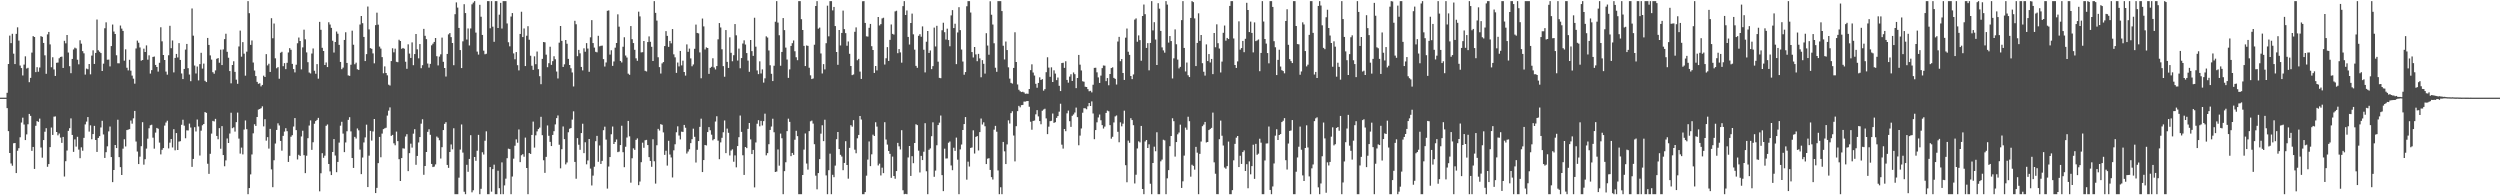 <?xml version="1.0" encoding="UTF-8"?>
<svg xmlns="http://www.w3.org/2000/svg" width="1920" height="150">
  <path d="M0 75.000h1v1.000H0zM1 75.000h1v1.000H1zM2 75.000h1v1.000H2zM3 75.000h1v1.000H3zM4 75.000h1v1.000H4zM5 71.262h1v11.800H5zM6 49.151h1v51.581H6zM7 27.331h1v90.151H7zM8 33.115h1v92.448H8zM9 25.958h1v101.300H9zM10 41.217h1v68.793H10zM11 49.210h1v60.633H11zM12 26.021h1v106.888H12zM13 20.974h1v94.791H13zM14 31.163h1v82.643H14zM15 50.317h1v55.119H15zM16 52.260h1v41.868H16zM17 57.936h1v32.438H17zM18 49.636h1v46.000H18zM19 43.281h1v64.272H19zM20 52.645h1v50.589H20zM21 52.077h1v43.357H21zM22 63.127h1v24.351H22zM23 59.787h1v29.201H23zM24 40.403h1v75.480H24zM25 27.745h1v85.102H25zM26 28.439h1v101.296H26zM27 55.418h1v41.196H27zM28 51.628h1v41.422H28zM29 55.071h1v38.543H29zM30 51.855h1v39.230H30zM31 27.725h1v85.584H31zM32 28.327h1v92.763H32zM33 32.987h1v74.578H33zM34 42.477h1v58.679H34zM35 56.672h1v41.786H35zM36 26.427h1v101.673H36zM37 24.528h1v101.497H37zM38 34.085h1v78.918H38zM39 51.651h1v46.286H39zM40 43.958h1v59.655H40zM41 53.355h1v36.225H41zM42 58.299h1v31.074H42zM43 48.244h1v53.126H43zM44 48.006h1v55.942H44zM45 44.728h1v57.837H45zM46 43.700h1v61.965H46zM47 43.476h1v66.242H47zM48 52.159h1v53.018H48zM49 31.311h1v104.245H49zM50 33.274h1v90.526H50zM51 26.867h1v88.737H51zM52 40.342h1v60.165H52zM53 50.848h1v47.616H53zM54 56.238h1v34.669H54zM55 45.251h1v58.376H55zM56 37.995h1v78.660H56zM57 36.596h1v70.444H57zM58 37.243h1v75.372H58zM59 45.871h1v59.201H59zM60 49.424h1v65.453H60zM61 30.924h1v90.570H61zM62 33.525h1v79.623H62zM63 39.270h1v76.500H63zM64 40.957h1v64.926H64zM65 57.283h1v38.278H65zM66 52.693h1v40.696H66zM67 53.190h1v36.708H67zM68 49.142h1v51.948H68zM69 57.088h1v39.159H69zM70 42.686h1v64.261H70zM71 38.671h1v64.274H71zM72 49.090h1v47.591H72zM73 40.656h1v66.885H73zM74 15.009h1v101.655H74zM75 38.619h1v67.292H75zM76 39.732h1v64.817H76zM77 40.738h1v57.166H77zM78 54.534h1v38.227H78zM79 48.882h1v54.372H79zM80 21.711h1v99.582H80zM81 17.174h1v99.727H81zM82 45.884h1v66.504H82zM83 45.798h1v55.099H83zM84 50.984h1v46.169H84zM85 35.384h1v85.229H85zM86 18.865h1v121.007H86zM87 24.217h1v106.341H87zM88 26.096h1v85.256H88zM89 42.467h1v71.264H89zM90 48.574h1v43.381H90zM91 48.632h1v72.021H91zM92 19.634h1v108.736H92zM93 21.943h1v112.437H93zM94 23.763h1v90.415H94zM95 46.612h1v60.368H95zM96 37.874h1v74.626H96zM97 52.031h1v47.885H97zM98 54.055h1v45.465H98zM99 45.911h1v53.262H99zM100 54.292h1v38.289H100zM101 58.060h1v36.893H101zM102 60.437h1v30.418H102zM103 64.256h1v20.919H103zM104 37.196h1v71.493H104zM105 31.194h1v85.209H105zM106 32.805h1v93.187H106zM107 36.448h1v83.863H107zM108 46.578h1v65.716H108zM109 46.077h1v47.778H109zM110 37.369h1v89.086H110zM111 39.945h1v82.342H111zM112 34.849h1v79.271H112zM113 45.810h1v60.698H113zM114 42.486h1v56.000H114zM115 56.508h1v39.699H115zM116 53.866h1v41.910H116zM117 43.720h1v62.026H117zM118 43.434h1v70.733H118zM119 49.878h1v51.979H119zM120 51.434h1v46.805H120zM121 54.965h1v43.878H121zM122 48.228h1v61.296H122zM123 20.921h1v97.648H123zM124 31.745h1v83.311H124zM125 42.253h1v71.459H125zM126 46.079h1v50.377H126zM127 55.001h1v39.085H127zM128 57.360h1v35.342H128zM129 42.467h1v71.515H129zM130 19.835h1v89.755H130zM131 37.037h1v69.720H131zM132 31.085h1v82.179H132zM133 55.585h1v43.625H133zM134 44.514h1v70.927H134zM135 41.398h1v60.786H135zM136 44.143h1v71.064H136zM137 33.139h1v75.594H137zM138 46.047h1v62.389H138zM139 56.403h1v39.433H139zM140 60.727h1v31.214H140zM141 52.923h1v43.569H141zM142 38.118h1v68.069H142zM143 33.752h1v66.351H143zM144 52.371h1v47.806H144zM145 57.253h1v37.657H145zM146 62.344h1v35.609H146zM147 6.522h1v121.644H147zM148 27.374h1v94.671H148zM149 50.352h1v47.333H149zM150 56.440h1v44.532H150zM151 51.107h1v40.681H151zM152 61.748h1v35.360H152zM153 49.273h1v70.200H153zM154 40.531h1v59.811H154zM155 52.680h1v43.537H155zM156 48.833h1v46.385H156zM157 62.055h1v23.992H157zM158 63.023h1v23.660H158zM159 29.121h1v96.620H159zM160 34.509h1v99.009H160zM161 42.571h1v75.545H161zM162 45.763h1v56.844H162zM163 55.469h1v37.336H163zM164 56.650h1v36.621H164zM165 54.053h1v37.251H165zM166 45.166h1v59.241H166zM167 44.585h1v62.380H167zM168 48.170h1v50.223H168zM169 38.167h1v76.049H169zM170 49.986h1v46.869H170zM171 37.944h1v81.153H171zM172 30.030h1v97.667H172zM173 25.910h1v97.293H173zM174 39.769h1v66.555H174zM175 44.324h1v65.502H175zM176 54.590h1v47.968H176zM177 63.994h1v22.600H177zM178 49.909h1v48.539H178zM179 47.075h1v50.726H179zM180 55.170h1v45.917H180zM181 61.196h1v32.615H181zM182 64.362h1v22.107H182zM183 35.703h1v70.742H183zM184 23.503h1v94.445H184zM185 43.530h1v69.844H185zM186 32.372h1v86.190H186zM187 41.209h1v58.322H187zM188 58.130h1v34.369H188zM189 39.696h1v59.541H189zM190 0.863h1v148.275H190zM191 10.123h1v134.331H191zM192 34.462h1v99.457H192zM193 31.053h1v87.582H193zM194 48.048h1v54.375H194zM195 54.154h1v41.279H195zM196 58.419h1v38.315H196zM197 62.874h1v27.007H197zM198 64.373h1v19.813H198zM199 63.950h1v19.780H199zM200 66.369h1v16.726H200zM201 65.237h1v16.416H201zM202 58.120h1v38.964H202zM203 59.143h1v32.387H203zM204 41.560h1v66.456H204zM205 50.212h1v55.100H205zM206 48.935h1v65.179H206zM207 55.266h1v43.728H207zM208 13.984h1v116.118H208zM209 29.403h1v114.350H209zM210 18.059h1v105.015H210zM211 44.794h1v65.440H211zM212 52.407h1v47.378H212zM213 51.574h1v43.169H213zM214 60.456h1v35.897H214zM215 40.515h1v67.724H215zM216 39.759h1v75.971H216zM217 50.858h1v53.490H217zM218 48.489h1v52.557H218zM219 53.107h1v45.370H219zM220 48.251h1v52.517H220zM221 40.274h1v84.083H221zM222 36.968h1v82.697H222zM223 38.269h1v66.728H223zM224 49.040h1v54.779H224zM225 53.022h1v44.134H225zM226 55.605h1v35.069H226zM227 49.704h1v50.252H227zM228 33.217h1v89.271H228zM229 28.814h1v90.093H229zM230 31.492h1v88.257H230zM231 53.280h1v51.518H231zM232 36.404h1v63.996H232zM233 22.808h1v96.394H233zM234 30.196h1v102.761H234zM235 40.219h1v79.365H235zM236 47.763h1v58.391H236zM237 55.681h1v40.737H237zM238 56.413h1v36.030H238zM239 41.112h1v73.963H239zM240 37.230h1v72.050H240zM241 54.312h1v40.734H241zM242 56.620h1v36.373H242zM243 49.246h1v42.812H243zM244 60.426h1v30.101H244zM245 16.801h1v130.164H245zM246 22.906h1v110.145H246zM247 36.719h1v80.957H247zM248 39.164h1v82.020H248zM249 49.942h1v69.603H249zM250 47.984h1v48.646H250zM251 51.520h1v44.084H251zM252 17.090h1v108.841H252zM253 18.833h1v112.786H253zM254 21.379h1v113.076H254zM255 31.275h1v85.447H255zM256 40.320h1v66.474H256zM257 32.254h1v87.188H257zM258 24.227h1v108.011H258zM259 25.932h1v98.422H259zM260 34.462h1v75.046H260zM261 47.577h1v48.931H261zM262 53.130h1v40.407H262zM263 51.910h1v50.706H263zM264 30.677h1v86.172H264zM265 24.764h1v84.669H265zM266 48.338h1v52.487H266zM267 57.899h1v34.135H267zM268 58.255h1v31.760H268zM269 49.719h1v51.199H269zM270 23.578h1v97.766H270zM271 34.342h1v94.654H271zM272 49.368h1v55.738H272zM273 48.114h1v58.297H273zM274 53.182h1v45.465H274zM275 53.689h1v46.386H275zM276 18.863h1v96.051H276zM277 12.276h1v121.445H277zM278 17.821h1v103.144H278zM279 28.377h1v81.043H279zM280 46.903h1v58.620H280zM281 41.583h1v54.158H281zM282 5.026h1v138.654H282zM283 22.575h1v96.994H283zM284 36.978h1v63.529H284zM285 37.461h1v70.524H285zM286 41.006h1v59.936H286zM287 48.644h1v42.768H287zM288 19.282h1v129.011H288zM289 9.736h1v134.553H289zM290 18.951h1v106.332H290zM291 35.776h1v69.370H291zM292 37.304h1v83.461H292zM293 43.899h1v58.699H293zM294 56.293h1v42.896H294zM295 51.006h1v47.538H295zM296 56.043h1v42.076H296zM297 57.836h1v30.939H297zM298 65.015h1v19.963H298zM299 65.697h1v16.803H299zM300 46.878h1v57.470H300zM301 37.063h1v66.510H301zM302 40.208h1v69.891H302zM303 37.367h1v74.204H303zM304 47.472h1v53.607H304zM305 47.785h1v60.595H305zM306 30.520h1v91.736H306zM307 31.492h1v107.540H307zM308 37.456h1v83.954H308zM309 36.826h1v77.076H309zM310 37.444h1v76.676H310zM311 47.432h1v57.447H311zM312 52.843h1v50.231H312zM313 34.043h1v97.363H313zM314 41.153h1v76.442H314zM315 44.509h1v65.827H315zM316 32.554h1v80.793H316zM317 50.059h1v52.617H317zM318 41.529h1v57.685H318zM319 26.087h1v100.488H319zM320 37.887h1v81.861H320zM321 44.806h1v64.633H321zM322 33.836h1v71.441H322zM323 52.373h1v42.580H323zM324 50.054h1v41.520H324zM325 22.186h1v112.071H325zM326 27.482h1v100.013H326zM327 30.048h1v86.694H327zM328 48.770h1v52.494H328zM329 51.918h1v47.376H329zM330 49.026h1v54.501H330zM331 34.800h1v91.106H331zM332 33.555h1v94.747H332zM333 32.209h1v95.720H333zM334 29.188h1v97.091H334zM335 43.173h1v61.680H335zM336 50.244h1v55.561H336zM337 43.483h1v64.217H337zM338 41.705h1v80.051H338zM339 28.854h1v84.175H339zM340 47.441h1v52.446H340zM341 52.247h1v42.858H341zM342 58.754h1v35.116H342zM343 41.408h1v85.271H343zM344 26.393h1v102.538H344zM345 25.405h1v91.346H345zM346 28.517h1v82.455H346zM347 33.023h1v81.642H347zM348 50.048h1v48.458H348zM349 10.920h1v138.218H349zM350 1.833h1v147.305H350zM351 5.859h1v143.278H351zM352 21.475h1v114.965H352zM353 38.451h1v76.443H353zM354 52.259h1v43.325H354zM355 31.756h1v85.456H355zM356 3.239h1v144.031H356zM357 10.057h1v139.081H357zM358 30.361h1v96.223H358zM359 21.837h1v110.129H359zM360 34.900h1v87.143H360zM361 21.882h1v81.929H361zM362 3.310h1v144.405H362zM363 2.003h1v144.099H363zM364 0.863h1v119.737H364zM365 25.048h1v98.449H365zM366 39.647h1v76.109H366zM367 41.922h1v61.670H367zM368 3.702h1v145.435H368zM369 12.841h1v132.166H369zM370 26.838h1v90.091H370zM371 38.895h1v79.769H371zM372 41.671h1v66.408H372zM373 41.269h1v59.613H373zM374 0.863h1v148.275H374zM375 0.863h1v148.275H375zM376 21.707h1v106.619H376zM377 0.863h1v146.347H377zM378 20.495h1v109.409H378zM379 32.107h1v94.343H379zM380 0.863h1v148.275H380zM381 0.863h1v148.275H381zM382 21.509h1v109.623H382zM383 11.246h1v133.313H383zM384 2.177h1v146.961H384zM385 21.936h1v102.802H385zM386 0.863h1v148.275H386zM387 0.863h1v141.533H387zM388 0.863h1v136.335H388zM389 18.002h1v103.471H389zM390 32.449h1v81.751H390zM391 35.574h1v78.979H391zM392 12.718h1v136.420H392zM393 10.060h1v125.498H393zM394 41.032h1v80.824H394zM395 45.514h1v66.393H395zM396 39.966h1v67.017H396zM397 50.054h1v59.546H397zM398 54.066h1v45.368H398zM399 26.052h1v98.470H399zM400 9.013h1v110.219H400zM401 28.454h1v89.959H401zM402 21.854h1v98.525H402zM403 50.725h1v54.963H403zM404 27.469h1v101.541H404zM405 20.134h1v129.004H405zM406 30.532h1v87.020H406zM407 42.821h1v75.406H407zM408 50.472h1v53.159H408zM409 53.672h1v39.708H409zM410 43.246h1v70.111H410zM411 49.330h1v54.583H411zM412 39.573h1v61.336H412zM413 53.148h1v45.984H413zM414 58.502h1v39.479H414zM415 64.685h1v24.994H415zM416 45.210h1v58.641H416zM417 32.270h1v90.820H417zM418 32.530h1v100.232H418zM419 41.998h1v78.471H419zM420 51.632h1v44.721H420zM421 48.539h1v55.768H421zM422 35.911h1v73.020H422zM423 49.810h1v62.369H423zM424 46.955h1v56.669H424zM425 43.208h1v57.538H425zM426 45.535h1v49.997H426zM427 54.928h1v35.809H427zM428 60.251h1v28.418H428zM429 32.746h1v78.413H429zM430 19.957h1v109.300H430zM431 31.367h1v83.205H431zM432 51.381h1v45.719H432zM433 49.431h1v57.439H433zM434 30.735h1v95.498H434zM435 33.589h1v91.171H435zM436 45.197h1v56.400H436zM437 49.943h1v48.936H437zM438 52.412h1v45.919H438zM439 55.675h1v36.190H439zM440 66.426h1v19.061H440zM441 15.989h1v108.390H441zM442 18.641h1v118.603H442zM443 43.145h1v62.952H443zM444 38.288h1v72.889H444zM445 40.980h1v74.081H445zM446 51.424h1v50.761H446zM447 54.086h1v40.951H447zM448 37.116h1v80.499H448zM449 39.741h1v69.504H449zM450 33.127h1v93.076H450zM451 37.253h1v86.000H451zM452 55.135h1v51.630H452zM453 28.661h1v100.826H453zM454 15.478h1v126.945H454zM455 33.063h1v101.802H455zM456 36.547h1v91.509H456zM457 39.783h1v68.660H457zM458 40.170h1v64.151H458zM459 27.491h1v96.761H459zM460 35.602h1v76.135H460zM461 35.198h1v90.727H461zM462 35.042h1v88.505H462zM463 45.394h1v54.581H463zM464 51.097h1v46.163H464zM465 47.967h1v59.246H465zM466 8.281h1v136.567H466zM467 7.983h1v119.897H467zM468 41.935h1v78.692H468zM469 38.623h1v64.470H469zM470 50.571h1v46.581H470zM471 47.199h1v63.418H471zM472 36.606h1v72.400H472zM473 33.032h1v74.077H473zM474 11.000h1v105.863H474zM475 20.484h1v95.950H475zM476 46.793h1v64.627H476zM477 47.992h1v48.552H477zM478 35.890h1v80.985H478zM479 28.614h1v99.786H479zM480 42.664h1v70.033H480zM481 44.210h1v61.415H481zM482 56.585h1v36.287H482zM483 57.429h1v47.292H483zM484 20.005h1v120.282H484zM485 30.097h1v91.451H485zM486 33.087h1v80.823H486zM487 38.232h1v76.859H487zM488 44.824h1v62.588H488zM489 46.695h1v59.599H489zM490 8.971h1v133.237H490zM491 12.583h1v126.858H491zM492 40.218h1v84.370H492zM493 40.083h1v69.462H493zM494 31.466h1v82.068H494zM495 54.389h1v53.340H495zM496 54.876h1v52.554H496zM497 32.313h1v79.117H497zM498 27.961h1v92.726H498zM499 32.117h1v91.494H499zM500 35.929h1v92.192H500zM501 46.867h1v60.075H501zM502 0.863h1v123.012H502zM503 9.858h1v131.138H503zM504 15.818h1v95.738H504zM505 43.991h1v54.981H505zM506 51.574h1v48.653H506zM507 56.484h1v38.854H507zM508 48.682h1v47.170H508zM509 47.645h1v54.041H509zM510 35.402h1v83.546H510zM511 23.891h1v91.876H511zM512 27.522h1v99.681H512zM513 35.991h1v72.146H513zM514 31.452h1v87.214H514zM515 33.277h1v87.668H515zM516 22.321h1v113.995H516zM517 41.735h1v73.705H517zM518 44.044h1v66.736H518zM519 55.947h1v45.629H519zM520 48.047h1v48.979H520zM521 50.977h1v53.108H521zM522 39.097h1v67.962H522zM523 50.244h1v50.901H523zM524 46.587h1v54.744H524zM525 55.272h1v40.699H525zM526 58.051h1v40.025H526zM527 34.080h1v83.810H527zM528 39.793h1v76.565H528zM529 37.345h1v77.295H529zM530 44.853h1v65.073H530zM531 50.874h1v56.051H531zM532 49.484h1v49.314H532zM533 37.494h1v67.591H533zM534 18.882h1v105.960H534zM535 25.306h1v89.754H535zM536 25.666h1v82.660H536zM537 40.224h1v57.214H537zM538 60.129h1v31.017H538zM539 14.217h1v117.922H539zM540 20.269h1v102.650H540zM541 37.982h1v73.384H541zM542 36.380h1v75.354H542zM543 36.888h1v64.540H543zM544 56.745h1v40.916H544zM545 52.134h1v47.900H545zM546 51.296h1v52.125H546zM547 44.769h1v62.985H547zM548 51.830h1v54.975H548zM549 53.364h1v39.968H549zM550 50.729h1v38.547H550zM551 30.194h1v77.852H551zM552 17.712h1v104.542H552zM553 21.109h1v88.241H553zM554 37.832h1v67.981H554zM555 50.814h1v50.777H555zM556 58.951h1v33.558H556zM557 23.073h1v94.538H557zM558 47.539h1v51.232H558zM559 52.198h1v49.793H559zM560 28.656h1v90.738H560zM561 40.540h1v75.091H561zM562 47.060h1v67.618H562zM563 42.375h1v81.835H563zM564 18.466h1v100.883H564zM565 27.140h1v101.379H565zM566 46.467h1v65.720H566zM567 37.345h1v68.028H567zM568 52.429h1v36.316H568zM569 44.576h1v56.689H569zM570 33.450h1v85.800H570zM571 30.995h1v103.350H571zM572 34.191h1v78.707H572zM573 40.731h1v73.039H573zM574 46.527h1v52.456H574zM575 55.167h1v39.303H575zM576 30.697h1v76.383H576zM577 39.250h1v79.062H577zM578 42.918h1v72.221H578zM579 13.602h1v130.327H579zM580 35.861h1v73.551H580zM581 54.108h1v40.926H581zM582 56.940h1v35.394H582zM583 47.119h1v49.892H583zM584 56.436h1v36.367H584zM585 53.319h1v43.045H585zM586 63.436h1v29.582H586zM587 60.162h1v27.119H587zM588 27.925h1v91.356H588zM589 28.809h1v88.809H589zM590 38.782h1v71.948H590zM591 50.133h1v49.681H591zM592 56.685h1v40.506H592zM593 62.263h1v28.934H593zM594 50.484h1v51.081H594zM595 16.694h1v115.420H595zM596 0.863h1v130.886H596zM597 17.341h1v97.466H597zM598 27.104h1v100.143H598zM599 50.495h1v52.128H599zM600 39.890h1v66.304H600zM601 13.860h1v135.277H601zM602 23.129h1v108.301H602zM603 36.558h1v88.052H603zM604 45.736h1v54.992H604zM605 59.794h1v31.333H605zM606 53.316h1v40.283H606zM607 35.260h1v84.649H607zM608 33.177h1v84.282H608zM609 31.093h1v87.824H609zM610 39.356h1v67.980H610zM611 43.979h1v56.461H611zM612 46.227h1v58.340H612zM613 0.863h1v148.275H613zM614 0.863h1v148.275H614zM615 14.751h1v134.387H615zM616 23.016h1v111.400H616zM617 35.239h1v79.647H617zM618 50.749h1v51.729H618zM619 34.934h1v90.666H619zM620 35.237h1v95.031H620zM621 52.013h1v48.706H621zM622 57.860h1v35.336H622zM623 60.714h1v31.895H623zM624 60.259h1v34.659H624zM625 34.366h1v76.375H625zM626 4.595h1v130.315H626zM627 0.863h1v144.559H627zM628 21.999h1v110.922H628zM629 21.197h1v100.999H629zM630 41.058h1v61.623H630zM631 56.425h1v39.800H631zM632 49.233h1v59.133H632zM633 53.283h1v38.669H633zM634 33.181h1v101.511H634zM635 4.375h1v144.763H635zM636 27.880h1v102.841H636zM637 0.863h1v117.141H637zM638 0.863h1v148.275H638zM639 7.986h1v126.253H639zM640 5.337h1v130.771H640zM641 20.018h1v107.153H641zM642 39.927h1v66.996H642zM643 49.751h1v51.610H643zM644 23.033h1v91.465H644zM645 34.911h1v83.951H645zM646 25.288h1v94.919H646zM647 8.146h1v122.560H647zM648 22.376h1v102.760H648zM649 25.440h1v82.984H649zM650 35.102h1v91.626H650zM651 31.820h1v105.411H651zM652 41.318h1v72.258H652zM653 50.706h1v45.465H653zM654 57.701h1v39.600H654zM655 57.184h1v35.085H655zM656 24.432h1v90.518H656zM657 21.024h1v96.664H657zM658 46.288h1v59.960H658zM659 45.196h1v58.449H659zM660 54.971h1v34.124H660zM661 60.601h1v31.177H661zM662 0.992h1v148.146H662zM663 0.863h1v148.275H663zM664 17.593h1v129.923H664zM665 27.880h1v107.057H665zM666 28.112h1v94.460H666zM667 21.375h1v87.267H667zM668 18.372h1v109.230H668zM669 35.476h1v83.049H669zM670 38.378h1v65.050H670zM671 56.016h1v48.428H671zM672 50.675h1v43.229H672zM673 54.091h1v43.154H673zM674 13.062h1v114.006H674zM675 19.549h1v106.130H675zM676 18.537h1v116.241H676zM677 14.152h1v114.615H677zM678 13.612h1v119.370H678zM679 49.543h1v44.288H679zM680 44.736h1v62.452H680zM681 36.215h1v74.863H681zM682 46.802h1v69.119H682zM683 30.623h1v87.535H683zM684 18.789h1v117.756H684zM685 26.008h1v94.243H685zM686 26.580h1v108.586H686zM687 8.736h1v128.523H687zM688 8.240h1v123.160H688zM689 40.832h1v68.873H689zM690 37.676h1v74.695H690zM691 40.245h1v74.524H691zM692 48.144h1v51.841H692zM693 4.719h1v141.409H693zM694 0.863h1v148.275H694zM695 11.496h1v137.405H695zM696 8.012h1v141.125H696zM697 28.379h1v92.549H697zM698 34.212h1v77.931H698zM699 17.685h1v117.407H699zM700 10.445h1v109.521H700zM701 26.372h1v98.958H701zM702 38.152h1v71.672H702zM703 50.593h1v44.836H703zM704 52.059h1v44.053H704zM705 27.479h1v88.217H705zM706 26.272h1v106.184H706zM707 28.218h1v91.483H707zM708 20.250h1v102.669H708zM709 38.181h1v78.361H709zM710 55.589h1v39.046H710zM711 32.036h1v99.512H711zM712 23.823h1v125.315H712zM713 40.667h1v74.385H713zM714 38.740h1v75.235H714zM715 53.076h1v51.524H715zM716 50.803h1v43.150H716zM717 21.222h1v114.554H717zM718 35.705h1v95.311H718zM719 19.834h1v91.711H719zM720 47.385h1v48.675H720zM721 59.788h1v34.408H721zM722 60.056h1v28.679H722zM723 23.260h1v111.224H723zM724 17.466h1v129.321H724zM725 24.720h1v89.457H725zM726 30.368h1v91.368H726zM727 22.019h1v99.607H727zM728 30.764h1v78.856H728zM729 35.532h1v73.186H729zM730 11.819h1v115.246H730zM731 7.794h1v122.901H731zM732 21.555h1v91.896H732zM733 18.243h1v97.599H733zM734 49.262h1v56.436H734zM735 24.924h1v97.694H735zM736 5.530h1v143.608H736zM737 23.153h1v91.592H737zM738 38.051h1v72.927H738zM739 47.282h1v52.559H739zM740 57.378h1v37.926H740zM741 55.347h1v34.568H741zM742 4.821h1v133.177H742zM743 0.863h1v123.280H743zM744 0.863h1v127.055H744zM745 9.601h1v103.994H745zM746 39.992h1v73.245H746zM747 44.112h1v55.983H747zM748 36.104h1v81.831H748zM749 41.789h1v63.312H749zM750 47.001h1v57.505H750zM751 41.389h1v74.165H751zM752 44.866h1v56.587H752zM753 59.343h1v31.715H753zM754 46.169h1v49.446H754zM755 48.975h1v45.001H755zM756 56.547h1v40.410H756zM757 25.485h1v100.524H757zM758 34.985h1v86.854H758zM759 42.011h1v79.487H759zM760 0.968h1v129.527H760zM761 11.336h1v124.694H761zM762 18.834h1v119.052H762zM763 33.206h1v66.353H763zM764 52.012h1v44.632H764zM765 55.152h1v45.996H765zM766 0.863h1v130.059H766zM767 0.863h1v148.275H767zM768 0.863h1v142.969H768zM769 8.520h1v140.617H769zM770 35.109h1v73.918H770zM771 45.646h1v70.567H771zM772 31.918h1v94.104H772zM773 38.452h1v72.444H773zM774 51.696h1v40.722H774zM775 60.352h1v34.546H775zM776 63.618h1v23.245H776zM777 64.212h1v21.252H777zM778 52.176h1v51.924H778zM779 24.764h1v99.203H779zM780 47.613h1v49.333H780zM781 64.875h1v20.456H781zM782 68.898h1v12.423H782zM783 70.108h1v12.307H783zM784 70.725h1v9.999H784zM785 70.463h1v10.134H785zM786 71.000h1v7.017H786zM787 72.032h1v6.016H787zM788 71.885h1v5.799H788zM789 72.016h1v5.529H789zM790 68.366h1v13.623H790zM791 53.837h1v39.674H791zM792 49.387h1v50.242H792zM793 55.712h1v37.178H793zM794 58.025h1v34.541H794zM795 64.373h1v23.452H795zM796 67.389h1v17.192H796zM797 63.691h1v25.726H797zM798 59.403h1v33.574H798zM799 61.455h1v33.958H799zM800 60.771h1v24.277H800zM801 69.620h1v14.492H801zM802 68.431h1v15.097H802zM803 55.472h1v35.447H803zM804 43.980h1v59.010H804zM805 51.903h1v45.394H805zM806 59.008h1v34.072H806zM807 51.705h1v41.083H807zM808 63.000h1v24.198H808zM809 54.001h1v40.342H809zM810 56.544h1v37.298H810zM811 61.532h1v28.989H811zM812 59.555h1v29.586H812zM813 65.881h1v19.861H813zM814 69.947h1v9.707H814zM815 48.444h1v62.669H815zM816 48.158h1v65.943H816zM817 52.146h1v46.924H817zM818 47.049h1v53.699H818zM819 61.409h1v25.629H819zM820 63.501h1v21.428H820zM821 58.813h1v34.260H821zM822 57.012h1v40.414H822zM823 62.155h1v26.799H823zM824 55.642h1v32.260H824zM825 56.996h1v29.421H825zM826 67.671h1v14.978H826zM827 59.925h1v30.052H827zM828 42.180h1v69.390H828zM829 49.663h1v54.501H829zM830 54.100h1v44.564H830zM831 62.424h1v24.175H831zM832 62.791h1v20.283H832zM833 66.622h1v16.560H833zM834 66.814h1v17.111H834zM835 68.448h1v13.211H835zM836 70.114h1v8.994H836zM837 69.743h1v11.680H837zM838 70.941h1v6.953H838zM839 65.099h1v22.020H839zM840 52.133h1v54.768H840zM841 52.025h1v47.861H841zM842 55.553h1v38.386H842zM843 59.464h1v30.745H843zM844 63.709h1v24.229H844zM845 58.069h1v34.279H845zM846 52.335h1v43.756H846zM847 50.284h1v48.441H847zM848 50.450h1v46.799H848zM849 62.297h1v24.431H849zM850 59.934h1v24.996H850zM851 65.495h1v19.936H851zM852 56.829h1v39.257H852zM853 52.284h1v54.238H853zM854 51.696h1v53.373H854zM855 59.787h1v34.271H855zM856 60.567h1v28.845H856zM857 64.948h1v23.730H857zM858 31.896h1v69.343H858zM859 28.311h1v80.938H859zM860 46.979h1v46.981H860zM861 45.375h1v51.645H861zM862 56.085h1v38.890H862zM863 61.403h1v23.574H863zM864 28.918h1v97.945H864zM865 21.887h1v118.100H865zM866 39.752h1v68.251H866zM867 42.152h1v67.542H867zM868 58.383h1v32.391H868zM869 60.769h1v31.467H869zM870 57.167h1v39.005H870zM871 15.079h1v125.820H871zM872 14.154h1v120.051H872zM873 32.076h1v81.930H873zM874 27.179h1v81.388H874zM875 30.815h1v78.560H875zM876 46.633h1v50.070H876zM877 12.269h1v132.901H877zM878 3.488h1v145.649H878zM879 10.911h1v97.709H879zM880 36.794h1v70.721H880zM881 33.112h1v80.570H881zM882 54.039h1v56.833H882zM883 32.991h1v108.113H883zM884 0.863h1v148.275H884zM885 23.322h1v101.873H885zM886 17.065h1v95.555H886zM887 30.375h1v85.795H887zM888 49.929h1v51.664H888zM889 2.452h1v146.686H889zM890 6.662h1v142.475H890zM891 23.735h1v100.186H891zM892 36.385h1v86.209H892zM893 38.712h1v68.609H893zM894 40.451h1v67.376H894zM895 0.863h1v148.275H895zM896 3.558h1v133.394H896zM897 32.704h1v97.983H897zM898 27.718h1v84.552H898zM899 31.515h1v72.957H899zM900 60.259h1v30.560H900zM901 44.800h1v48.282H901zM902 22.577h1v97.704H902zM903 34.005h1v75.115H903zM904 45.764h1v57.392H904zM905 52.532h1v49.254H905zM906 51.336h1v44.391H906zM907 15.452h1v128.890H907zM908 0.863h1v138.409H908zM909 36.837h1v82.669H909zM910 54.892h1v43.094H910zM911 48.050h1v51.611H911zM912 57.828h1v31.848H912zM913 59.175h1v33.897H913zM914 13.774h1v121.923H914zM915 0.863h1v125.630H915zM916 1.630h1v125.733H916zM917 14.136h1v116.153H917zM918 50.716h1v62.099H918zM919 32.960h1v84.268H919zM920 10.218h1v138.919H920zM921 31.385h1v86.762H921zM922 26.899h1v81.799H922zM923 48.519h1v48.401H923zM924 55.079h1v40.589H924zM925 58.060h1v35.586H925zM926 34.104h1v75.317H926zM927 46.912h1v62.131H927zM928 41.526h1v58.342H928zM929 47.987h1v51.035H929zM930 45.270h1v52.923H930zM931 56.942h1v29.513H931zM932 25.365h1v99.314H932zM933 36.303h1v97.139H933zM934 18.691h1v130.410H934zM935 33.179h1v115.959H935zM936 37.262h1v69.657H936zM937 55.664h1v36.977H937zM938 47.319h1v56.921H938zM939 25.175h1v86.584H939zM940 19.594h1v109.062H940zM941 31.244h1v98.343H941zM942 29.113h1v98.467H942zM943 30.016h1v78.712H943zM944 4.574h1v144.564H944zM945 0.863h1v148.275H945zM946 0.863h1v145.157H946zM947 29.547h1v93.599H947zM948 49.940h1v60.570H948zM949 52.160h1v53.543H949zM950 47.173h1v57.296H950zM951 16.385h1v111.939H951zM952 38.164h1v81.453H952zM953 36.934h1v88.975H953zM954 31.452h1v85.323H954zM955 40.075h1v75.441H955zM956 29.815h1v101.513H956zM957 2.159h1v123.940H957zM958 7.680h1v136.926H958zM959 24.649h1v99.315H959zM960 16.581h1v117.328H960zM961 25.291h1v102.318H961zM962 40.221h1v70.926H962zM963 17.192h1v120.181H963zM964 31.606h1v78.865H964zM965 31.046h1v87.844H965zM966 30.334h1v87.686H966zM967 54.689h1v51.871H967zM968 40.646h1v68.916H968zM969 0.863h1v148.275H969zM970 16.537h1v132.600H970zM971 29.932h1v93.282H971zM972 33.486h1v76.754H972zM973 40.762h1v69.386H973zM974 48.629h1v48.533H974zM975 0.863h1v145.017H975zM976 0.863h1v148.275H976zM977 5.342h1v137.855H977zM978 31.663h1v93.886H978zM979 36.323h1v67.886H979zM980 57.652h1v41.603H980zM981 45.992h1v61.520H981zM982 38.195h1v65.481H982zM983 51.091h1v51.872H983zM984 53.916h1v39.837H984zM985 54.579h1v38.128H985zM986 56.320h1v34.409H986zM987 16.111h1v106.930H987zM988 7.104h1v123.081H988zM989 34.405h1v75.821H989zM990 45.390h1v55.158H990zM991 46.967h1v53.251H991zM992 48.438h1v43.786H992zM993 0.863h1v148.275H993zM994 0.863h1v148.275H994zM995 19.964h1v111.935H995zM996 33.836h1v87.077H996zM997 34.024h1v78.650H997zM998 57.416h1v39.794H998zM999 54.904h1v60.106H999zM1000 17.149h1v117.566H1000zM1001 18.766h1v120.259H1001zM1002 39.196h1v74.473H1002zM1003 51.007h1v45.253H1003zM1004 49.656h1v63.597H1004zM1005 26.788h1v108.676H1005zM1006 0.863h1v148.275H1006zM1007 0.863h1v128.441H1007zM1008 25.220h1v101.085H1008zM1009 57.266h1v35.776H1009zM1010 55.230h1v35.624H1010zM1011 59.925h1v30.193H1011zM1012 4.546h1v139.310H1012zM1013 0.863h1v148.275H1013zM1014 4.225h1v136.658H1014zM1015 19.454h1v100.563H1015zM1016 36.755h1v57.328H1016zM1017 37.762h1v68.520H1017zM1018 13.269h1v134.738H1018zM1019 7.464h1v117.213H1019zM1020 21.492h1v105.584H1020zM1021 27.279h1v97.087H1021zM1022 33.015h1v71.948H1022zM1023 51.265h1v46.517H1023zM1024 31.736h1v79.931H1024zM1025 35.852h1v74.881H1025zM1026 58.889h1v39.345H1026zM1027 48.188h1v49.365H1027zM1028 51.358h1v49.033H1028zM1029 61.198h1v27.846H1029zM1030 0.863h1v148.275H1030zM1031 14.625h1v125.526H1031zM1032 28.366h1v95.651H1032zM1033 39.492h1v69.692H1033zM1034 46.231h1v52.489H1034zM1035 57.581h1v30.657H1035zM1036 41.595h1v70.302H1036zM1037 28.619h1v87.219H1037zM1038 27.151h1v95.410H1038zM1039 46.274h1v61.783H1039zM1040 49.198h1v46.969H1040zM1041 59.219h1v33.860H1041zM1042 0.863h1v148.275H1042zM1043 9.153h1v139.985H1043zM1044 35.286h1v91.802H1044zM1045 28.414h1v92.059H1045zM1046 54.956h1v37.283H1046zM1047 54.283h1v37.294H1047zM1048 57.586h1v40.369H1048zM1049 11.678h1v116.681H1049zM1050 21.629h1v97.969H1050zM1051 26.990h1v83.649H1051zM1052 48.118h1v52.957H1052zM1053 56.529h1v37.695H1053zM1054 45.215h1v67.799H1054zM1055 2.215h1v146.923H1055zM1056 12.091h1v113.672H1056zM1057 36.348h1v77.689H1057zM1058 37.078h1v73.820H1058zM1059 45.230h1v66.170H1059zM1060 56.789h1v39.835H1060zM1061 24.943h1v98.359H1061zM1062 40.477h1v66.330H1062zM1063 46.453h1v55.998H1063zM1064 36.160h1v66.754H1064zM1065 51.783h1v40.865H1065zM1066 50.479h1v62.815H1066zM1067 5.139h1v143.998H1067zM1068 0.863h1v148.275H1068zM1069 1.144h1v137.173H1069zM1070 17.458h1v113.695H1070zM1071 42.677h1v67.044H1071zM1072 44.390h1v62.615H1072zM1073 4.310h1v144.828H1073zM1074 12.858h1v134.363H1074zM1075 0.863h1v142.513H1075zM1076 0.863h1v130.947H1076zM1077 32.133h1v75.084H1077zM1078 50.722h1v54.442H1078zM1079 47.212h1v55.700H1079zM1080 43.821h1v55.188H1080zM1081 58.597h1v34.394H1081zM1082 60.036h1v30.856H1082zM1083 60.988h1v27.160H1083zM1084 66.527h1v17.771H1084zM1085 8.607h1v133.277H1085zM1086 5.081h1v133.793H1086zM1087 34.093h1v83.607H1087zM1088 30.032h1v86.735H1088zM1089 41.119h1v73.859H1089zM1090 48.591h1v52.586H1090zM1091 2.673h1v146.465H1091zM1092 0.863h1v148.275H1092zM1093 24.838h1v99.047H1093zM1094 29.334h1v82.903H1094zM1095 42.394h1v63.425H1095zM1096 58.251h1v34.626H1096zM1097 31.375h1v61.763H1097zM1098 12.862h1v129.757H1098zM1099 30.871h1v84.270H1099zM1100 18.360h1v108.076H1100zM1101 38.234h1v84.040H1101zM1102 45.663h1v64.357H1102zM1103 42.776h1v64.091H1103zM1104 0.863h1v140.236H1104zM1105 10.457h1v127.112H1105zM1106 38.374h1v73.944H1106zM1107 48.420h1v57.663H1107zM1108 47.058h1v46.782H1108zM1109 56.242h1v43.162H1109zM1110 0.863h1v136.900H1110zM1111 18.808h1v109.868H1111zM1112 10.274h1v115.087H1112zM1113 31.793h1v88.460H1113zM1114 43.589h1v57.850H1114zM1115 42.314h1v66.340H1115zM1116 1.963h1v147.175H1116zM1117 30.682h1v97.064H1117zM1118 15.175h1v115.826H1118zM1119 17.511h1v92.447H1119zM1120 48.991h1v57.750H1120zM1121 53.554h1v41.320H1121zM1122 36.812h1v98.453H1122zM1123 31.613h1v79.766H1123zM1124 23.411h1v79.570H1124zM1125 36.706h1v73.873H1125zM1126 26.954h1v94.069H1126zM1127 38.485h1v65.030H1127zM1128 0.884h1v148.254H1128zM1129 4.659h1v130.433H1129zM1130 23.263h1v125.875H1130zM1131 22.244h1v104.901H1131zM1132 36.933h1v81.013H1132zM1133 44.674h1v57.513H1133zM1134 15.725h1v105.533H1134zM1135 5.630h1v130.057H1135zM1136 24.774h1v114.818H1136zM1137 16.244h1v117.062H1137zM1138 28.624h1v82.920H1138zM1139 29.534h1v71.323H1139zM1140 21.138h1v123.082H1140zM1141 2.617h1v146.520H1141zM1142 0.863h1v130.445H1142zM1143 0.863h1v138.972H1143zM1144 30.292h1v84.319H1144zM1145 51.760h1v48.903H1145zM1146 48.352h1v48.503H1146zM1147 7.313h1v136.211H1147zM1148 9.485h1v128.850H1148zM1149 37.135h1v83.773H1149zM1150 28.283h1v77.345H1150zM1151 41.245h1v64.536H1151zM1152 39.009h1v62.544H1152zM1153 0.863h1v145.751H1153zM1154 0.863h1v138.129H1154zM1155 16.550h1v91.498H1155zM1156 21.240h1v88.211H1156zM1157 31.540h1v75.782H1157zM1158 46.492h1v60.573H1158zM1159 9.214h1v131.566H1159zM1160 0.863h1v130.472H1160zM1161 0.863h1v135.545H1161zM1162 3.105h1v146.032H1162zM1163 26.567h1v101.240H1163zM1164 27.399h1v95.592H1164zM1165 0.863h1v148.275H1165zM1166 6.296h1v142.842H1166zM1167 17.050h1v120.309H1167zM1168 37.732h1v76.908H1168zM1169 41.423h1v71.016H1169zM1170 53.385h1v44.092H1170zM1171 0.863h1v143.949H1171zM1172 0.863h1v148.275H1172zM1173 0.863h1v139.870H1173zM1174 0.863h1v130.659H1174zM1175 35.294h1v81.641H1175zM1176 50.472h1v60.368H1176zM1177 54.051h1v40.536H1177zM1178 57.023h1v39.730H1178zM1179 56.984h1v37.913H1179zM1180 57.596h1v33.031H1180zM1181 61.925h1v28.356H1181zM1182 65.016h1v17.589H1182zM1183 28.471h1v75.952H1183zM1184 23.987h1v91.314H1184zM1185 24.003h1v101.998H1185zM1186 21.614h1v105.553H1186zM1187 30.334h1v96.140H1187zM1188 29.951h1v88.530H1188zM1189 3.692h1v145.446H1189zM1190 0.863h1v148.275H1190zM1191 12.386h1v129.937H1191zM1192 29.363h1v86.743H1192zM1193 29.235h1v87.835H1193zM1194 39.242h1v66.488H1194zM1195 56.292h1v46.451H1195zM1196 0.863h1v144.023H1196zM1197 14.751h1v131.037H1197zM1198 16.617h1v132.520H1198zM1199 19.390h1v113.481H1199zM1200 36.995h1v87.552H1200zM1201 38.063h1v70.219H1201zM1202 0.863h1v146.290H1202zM1203 0.863h1v148.275H1203zM1204 27.007h1v101.871H1204zM1205 46.843h1v63.836H1205zM1206 35.678h1v72.930H1206zM1207 54.153h1v50.602H1207zM1208 11.756h1v137.381H1208zM1209 17.621h1v118.246H1209zM1210 22.960h1v89.381H1210zM1211 32.879h1v92.954H1211zM1212 33.547h1v87.421H1212zM1213 49.654h1v44.322H1213zM1214 3.126h1v146.011H1214zM1215 0.863h1v148.275H1215zM1216 9.208h1v134.909H1216zM1217 18.343h1v119.613H1217zM1218 25.519h1v86.206H1218zM1219 41.816h1v66.898H1219zM1220 31.424h1v83.994H1220zM1221 14.194h1v125.251H1221zM1222 17.131h1v107.663H1222zM1223 43.745h1v66.754H1223zM1224 52.132h1v48.506H1224zM1225 50.207h1v43.611H1225zM1226 16.634h1v103.675H1226zM1227 6.619h1v140.914H1227zM1228 0.863h1v143.794H1228zM1229 33.026h1v75.515H1229zM1230 44.845h1v57.101H1230zM1231 54.650h1v49.068H1231zM1232 22.488h1v101.830H1232zM1233 5.132h1v142.685H1233zM1234 3.466h1v137.283H1234zM1235 10.607h1v123.282H1235zM1236 26.463h1v107.274H1236zM1237 46.805h1v61.415H1237zM1238 32.606h1v115.749H1238zM1239 0.863h1v148.275H1239zM1240 3.778h1v141.703H1240zM1241 8.240h1v140.897H1241zM1242 12.436h1v126.960H1242zM1243 26.289h1v87.086H1243zM1244 29.619h1v90.539H1244zM1245 0.863h1v145.309H1245zM1246 11.162h1v137.976H1246zM1247 21.116h1v113.147H1247zM1248 20.566h1v105.564H1248zM1249 39.976h1v74.944H1249zM1250 38.280h1v77.049H1250zM1251 0.863h1v148.275H1251zM1252 0.863h1v148.275H1252zM1253 18.150h1v117.247H1253zM1254 25.465h1v100.396H1254zM1255 40.709h1v66.418H1255zM1256 47.206h1v59.193H1256zM1257 0.863h1v148.275H1257zM1258 0.863h1v148.275H1258zM1259 12.378h1v124.857H1259zM1260 0.863h1v148.275H1260zM1261 11.537h1v117.192H1261zM1262 28.705h1v77.786H1262zM1263 0.863h1v148.275H1263zM1264 0.863h1v148.275H1264zM1265 0.863h1v144.407H1265zM1266 3.587h1v145.550H1266zM1267 0.863h1v148.275H1267zM1268 10.106h1v134.409H1268zM1269 0.863h1v148.275H1269zM1270 0.863h1v148.275H1270zM1271 0.863h1v148.275H1271zM1272 2.411h1v132.101H1272zM1273 26.755h1v97.250H1273zM1274 30.710h1v86.961H1274zM1275 18.368h1v130.769H1275zM1276 16.023h1v133.114H1276zM1277 35.850h1v84.471H1277zM1278 37.599h1v78.598H1278zM1279 43.912h1v63.273H1279zM1280 51.604h1v53.819H1280zM1281 32.374h1v77.642H1281zM1282 5.998h1v132.332H1282zM1283 18.254h1v124.963H1283zM1284 18.057h1v101.245H1284zM1285 17.980h1v95.695H1285zM1286 42.728h1v68.656H1286zM1287 18.581h1v127.367H1287zM1288 12.482h1v122.197H1288zM1289 24.686h1v90.565H1289zM1290 17.638h1v100.897H1290zM1291 32.868h1v87.019H1291zM1292 51.258h1v50.552H1292zM1293 50.347h1v55.484H1293zM1294 44.942h1v62.616H1294zM1295 42.924h1v65.604H1295zM1296 48.229h1v47.159H1296zM1297 52.923h1v51.341H1297zM1298 54.962h1v45.814H1298zM1299 53.844h1v39.223H1299zM1300 20.132h1v107.638H1300zM1301 0.863h1v142.330H1301zM1302 48.126h1v56.595H1302zM1303 41.209h1v63.885H1303zM1304 49.991h1v49.384H1304zM1305 40.554h1v69.194H1305zM1306 29.355h1v83.439H1306zM1307 41.266h1v78.846H1307zM1308 40.336h1v75.538H1308zM1309 49.216h1v56.761H1309zM1310 55.680h1v39.620H1310zM1311 54.808h1v34.772H1311zM1312 7.566h1v137.252H1312zM1313 14.704h1v132.068H1313zM1314 33.867h1v80.483H1314zM1315 48.247h1v63.266H1315zM1316 52.497h1v53.376H1316zM1317 51.494h1v43.519H1317zM1318 44.696h1v74.908H1318zM1319 40.479h1v73.001H1319zM1320 48.098h1v61.518H1320zM1321 41.442h1v56.135H1321zM1322 51.356h1v43.275H1322zM1323 47.814h1v49.688H1323zM1324 12.213h1v136.925H1324zM1325 19.390h1v125.429H1325zM1326 33.004h1v79.385H1326zM1327 29.606h1v89.236H1327zM1328 46.474h1v59.460H1328zM1329 49.426h1v53.657H1329zM1330 48.909h1v49.403H1330zM1331 12.988h1v115.618H1331zM1332 19.476h1v111.722H1332zM1333 28.455h1v107.196H1333zM1334 27.730h1v93.262H1334zM1335 37.395h1v88.849H1335zM1336 25.367h1v111.161H1336zM1337 3.517h1v139.144H1337zM1338 20.874h1v116.402H1338zM1339 11.681h1v113.512H1339zM1340 30.465h1v84.797H1340zM1341 44.124h1v64.107H1341zM1342 22.700h1v103.670H1342zM1343 20.061h1v115.189H1343zM1344 37.704h1v70.493H1344zM1345 32.022h1v112.555H1345zM1346 38.078h1v71.570H1346zM1347 50.398h1v52.692H1347zM1348 46.703h1v62.561H1348zM1349 26.183h1v96.270H1349zM1350 21.300h1v101.496H1350zM1351 41.820h1v59.879H1351zM1352 38.686h1v73.306H1352zM1353 52.978h1v47.118H1353zM1354 48.854h1v60.179H1354zM1355 21.754h1v105.454H1355zM1356 23.690h1v98.119H1356zM1357 46.168h1v72.036H1357zM1358 52.952h1v56.677H1358zM1359 41.863h1v64.170H1359zM1360 59.576h1v34.907H1360zM1361 19.676h1v120.791H1361zM1362 10.299h1v123.149H1362zM1363 34.293h1v75.965H1363zM1364 44.612h1v59.862H1364zM1365 36.790h1v62.733H1365zM1366 57.635h1v35.327H1366zM1367 38.052h1v88.597H1367zM1368 17.038h1v121.193H1368zM1369 26.295h1v91.051H1369zM1370 22.810h1v106.435H1370zM1371 38.614h1v73.809H1371zM1372 42.059h1v73.633H1372zM1373 0.863h1v145.882H1373zM1374 16.640h1v113.234H1374zM1375 34.550h1v104.783H1375zM1376 42.050h1v65.280H1376zM1377 47.235h1v56.209H1377zM1378 49.197h1v53.842H1378zM1379 55.661h1v45.314H1379zM1380 24.986h1v90.152H1380zM1381 34.379h1v80.324H1381zM1382 37.901h1v78.440H1382zM1383 39.714h1v72.157H1383zM1384 46.221h1v76.024H1384zM1385 32.614h1v87.998H1385zM1386 25.912h1v98.075H1386zM1387 37.192h1v80.299H1387zM1388 44.616h1v61.843H1388zM1389 31.591h1v79.877H1389zM1390 54.435h1v39.601H1390zM1391 40.431h1v70.435H1391zM1392 26.145h1v113.730H1392zM1393 30.716h1v91.411H1393zM1394 34.662h1v92.337H1394zM1395 43.020h1v66.977H1395zM1396 44.593h1v57.395H1396zM1397 31.832h1v76.286H1397zM1398 17.165h1v104.913H1398zM1399 23.827h1v104.231H1399zM1400 30.258h1v84.839H1400zM1401 43.099h1v63.307H1401zM1402 43.460h1v52.594H1402zM1403 32.215h1v75.276H1403zM1404 27.661h1v107.194H1404zM1405 37.090h1v72.198H1405zM1406 46.952h1v59.192H1406zM1407 50.813h1v52.294H1407zM1408 57.848h1v35.670H1408zM1409 57.857h1v31.706H1409zM1410 29.229h1v91.769H1410zM1411 26.769h1v86.534H1411zM1412 22.636h1v102.052H1412zM1413 2.727h1v146.410H1413zM1414 26.608h1v90.511H1414zM1415 49.765h1v50.019H1415zM1416 51.036h1v55.403H1416zM1417 18.510h1v107.767H1417zM1418 17.533h1v95.804H1418zM1419 26.018h1v87.050H1419zM1420 33.270h1v77.560H1420zM1421 44.791h1v55.146H1421zM1422 18.044h1v105.877H1422zM1423 31.333h1v83.987H1423zM1424 43.594h1v78.388H1424zM1425 38.319h1v75.565H1425zM1426 48.248h1v56.905H1426zM1427 56.337h1v40.506H1427zM1428 55.840h1v41.165H1428zM1429 21.343h1v101.928H1429zM1430 37.053h1v75.682H1430zM1431 33.561h1v79.455H1431zM1432 46.984h1v51.755H1432zM1433 54.809h1v50.408H1433zM1434 18.028h1v117.044H1434zM1435 14.685h1v98.395H1435zM1436 37.942h1v86.980H1436zM1437 40.354h1v64.936H1437zM1438 40.948h1v56.628H1438zM1439 51.639h1v38.699H1439zM1440 52.070h1v53.349H1440zM1441 43.617h1v67.218H1441zM1442 12.549h1v128.576H1442zM1443 18.096h1v124.217H1443zM1444 12.610h1v123.485H1444zM1445 28.495h1v92.420H1445zM1446 26.255h1v86.101H1446zM1447 23.774h1v117.283H1447zM1448 30.652h1v94.983H1448zM1449 32.250h1v85.904H1449zM1450 47.687h1v55.921H1450zM1451 44.147h1v54.581H1451zM1452 56.392h1v37.825H1452zM1453 27.592h1v102.879H1453zM1454 34.634h1v81.219H1454zM1455 21.485h1v118.830H1455zM1456 16.836h1v119.493H1456zM1457 22.956h1v97.213H1457zM1458 52.074h1v47.745H1458zM1459 28.065h1v102.188H1459zM1460 13.427h1v112.940H1460zM1461 41.580h1v78.021H1461zM1462 23.868h1v113.781H1462zM1463 31.999h1v93.250H1463zM1464 50.063h1v53.644H1464zM1465 25.939h1v122.433H1465zM1466 47.687h1v56.843H1466zM1467 45.078h1v58.892H1467zM1468 50.320h1v53.446H1468zM1469 58.458h1v33.048H1469zM1470 60.864h1v26.504H1470zM1471 33.769h1v85.794H1471zM1472 23.495h1v92.883H1472zM1473 41.441h1v64.891H1473zM1474 38.480h1v74.651H1474zM1475 53.852h1v46.495H1475zM1476 57.951h1v33.207H1476zM1477 54.367h1v35.676H1477zM1478 10.032h1v128.762H1478zM1479 0.863h1v148.275H1479zM1480 0.863h1v143.849H1480zM1481 20.457h1v101.547H1481zM1482 49.231h1v60.736H1482zM1483 48.534h1v62.292H1483zM1484 0.863h1v148.275H1484zM1485 6.949h1v131.090H1485zM1486 28.736h1v95.711H1486zM1487 27.808h1v89.470H1487zM1488 38.680h1v69.072H1488zM1489 52.767h1v53.877H1489zM1490 18.025h1v110.605H1490zM1491 13.434h1v130.901H1491zM1492 0.863h1v137.296H1492zM1493 29.070h1v109.248H1493zM1494 39.543h1v80.908H1494zM1495 40.466h1v68.542H1495zM1496 0.863h1v148.275H1496zM1497 0.863h1v148.275H1497zM1498 0.863h1v148.275H1498zM1499 7.975h1v141.162H1499zM1500 13.047h1v127.179H1500zM1501 43.067h1v63.384H1501zM1502 0.863h1v127.405H1502zM1503 20.296h1v128.841H1503zM1504 25.235h1v103.687H1504zM1505 36.160h1v78.258H1505zM1506 35.082h1v73.922H1506zM1507 40.848h1v60.855H1507zM1508 17.082h1v112.488H1508zM1509 0.863h1v148.275H1509zM1510 0.863h1v140.960H1510zM1511 2.421h1v146.716H1511zM1512 0.863h1v148.275H1512zM1513 12.287h1v125.596H1513zM1514 25.598h1v98.459H1514zM1515 23.112h1v115.705H1515zM1516 25.098h1v106.217H1516zM1517 29.861h1v92.854H1517zM1518 1.676h1v147.462H1518zM1519 0.863h1v140.317H1519zM1520 7.225h1v131.885H1520zM1521 15.139h1v123.221H1521zM1522 1.717h1v131.701H1522zM1523 10.103h1v139.035H1523zM1524 34.860h1v82.151H1524zM1525 24.610h1v91.192H1525zM1526 38.321h1v70.874H1526zM1527 39.426h1v87.214H1527zM1528 18.843h1v107.053H1528zM1529 0.863h1v134.768H1529zM1530 13.734h1v120.165H1530zM1531 29.178h1v119.960H1531zM1532 27.157h1v117.661H1532zM1533 8.746h1v125.082H1533zM1534 13.084h1v123.327H1534zM1535 27.001h1v96.780H1535zM1536 40.293h1v72.873H1536zM1537 34.375h1v69.726H1537zM1538 36.803h1v74.806H1538zM1539 11.911h1v137.226H1539zM1540 0.863h1v139.924H1540zM1541 10.382h1v113.086H1541zM1542 12.357h1v126.033H1542zM1543 27.556h1v95.040H1543zM1544 44.829h1v68.611H1544zM1545 7.387h1v122.186H1545zM1546 10.882h1v138.256H1546zM1547 17.833h1v131.305H1547zM1548 0.863h1v144.354H1548zM1549 29.366h1v106.747H1549zM1550 33.883h1v108.824H1550zM1551 0.863h1v148.275H1551zM1552 0.863h1v148.275H1552zM1553 18.866h1v128.380H1553zM1554 0.863h1v148.275H1554zM1555 0.863h1v148.275H1555zM1556 24.539h1v103.571H1556zM1557 13.890h1v121.930H1557zM1558 7.716h1v125.809H1558zM1559 0.863h1v143.716H1559zM1560 1.123h1v119.276H1560zM1561 4.552h1v133.000H1561zM1562 24.536h1v103.736H1562zM1563 10.382h1v124.618H1563zM1564 9.680h1v119.478H1564zM1565 20.238h1v124.220H1565zM1566 6.307h1v142.830H1566zM1567 8.738h1v128.517H1567zM1568 15.298h1v117.293H1568zM1569 14.579h1v102.244H1569zM1570 0.863h1v148.275H1570zM1571 0.863h1v148.275H1571zM1572 19.698h1v116.679H1572zM1573 20.419h1v105.917H1573zM1574 34.876h1v84.948H1574zM1575 31.258h1v86.529H1575zM1576 0.863h1v137.464H1576zM1577 0.863h1v148.275H1577zM1578 0.863h1v148.275H1578zM1579 13.291h1v135.846H1579zM1580 11.222h1v136.227H1580zM1581 27.356h1v109.262H1581zM1582 16.646h1v110.019H1582zM1583 0.863h1v148.275H1583zM1584 23.873h1v111.454H1584zM1585 27.281h1v104.988H1585zM1586 35.994h1v71.636H1586zM1587 45.336h1v57.739H1587zM1588 0.863h1v138.871H1588zM1589 0.863h1v148.275H1589zM1590 8.440h1v125.024H1590zM1591 25.777h1v116.284H1591zM1592 39.275h1v80.389H1592zM1593 42.608h1v73.515H1593zM1594 18.506h1v107.719H1594zM1595 16.204h1v118.284H1595zM1596 5.245h1v123.196H1596zM1597 19.990h1v106.854H1597zM1598 15.847h1v100.581H1598zM1599 35.143h1v67.415H1599zM1600 0.863h1v148.275H1600zM1601 0.863h1v148.275H1601zM1602 9.084h1v134.683H1602zM1603 0.863h1v148.275H1603zM1604 1.479h1v147.658H1604zM1605 22.990h1v106.494H1605zM1606 13.033h1v111.656H1606zM1607 0.863h1v148.275H1607zM1608 0.863h1v148.275H1608zM1609 1.648h1v138.714H1609zM1610 20.434h1v109.397H1610zM1611 10.639h1v121.723H1611zM1612 19.239h1v106.705H1612zM1613 3.969h1v134.379H1613zM1614 4.644h1v120.572H1614zM1615 17.299h1v103.102H1615zM1616 15.668h1v133.469H1616zM1617 10.646h1v119.638H1617zM1618 10.911h1v120.537H1618zM1619 12.137h1v137.001H1619zM1620 15.442h1v125.575H1620zM1621 0.863h1v136.006H1621zM1622 29.690h1v94.817H1622zM1623 37.523h1v75.613H1623zM1624 35.357h1v71.493H1624zM1625 0.863h1v148.275H1625zM1626 0.863h1v148.275H1626zM1627 6.067h1v143.071H1627zM1628 15.823h1v125.847H1628zM1629 29.593h1v111.326H1629zM1630 33.209h1v80.126H1630zM1631 0.863h1v136.493H1631zM1632 6.142h1v133.433H1632zM1633 32.293h1v102.208H1633zM1634 15.503h1v118.873H1634zM1635 0.863h1v133.424H1635zM1636 30.904h1v92.135H1636zM1637 20.277h1v108.503H1637zM1638 12.845h1v122.015H1638zM1639 38.510h1v72.615H1639zM1640 0.863h1v136.190H1640zM1641 7.001h1v119.565H1641zM1642 34.067h1v90.765H1642zM1643 0.863h1v148.275H1643zM1644 0.863h1v148.275H1644zM1645 5.257h1v135.247H1645zM1646 12.104h1v122.151H1646zM1647 23.276h1v119.102H1647zM1648 38.836h1v73.906H1648zM1649 0.863h1v148.275H1649zM1650 0.863h1v148.275H1650zM1651 5.885h1v127.519H1651zM1652 0.863h1v148.275H1652zM1653 14.545h1v112.106H1653zM1654 23.775h1v112.659H1654zM1655 0.863h1v131.939H1655zM1656 0.863h1v148.275H1656zM1657 4.000h1v132.878H1657zM1658 45.089h1v68.881H1658zM1659 47.891h1v56.329H1659zM1660 52.323h1v44.804H1660zM1661 59.911h1v35.630H1661zM1662 0.863h1v148.275H1662zM1663 1.568h1v147.569H1663zM1664 46.804h1v54.017H1664zM1665 55.769h1v35.695H1665zM1666 49.946h1v47.455H1666zM1667 57.899h1v33.040H1667zM1668 55.537h1v49.211H1668zM1669 62.716h1v22.640H1669zM1670 65.329h1v19.988H1670zM1671 66.461h1v16.173H1671zM1672 66.403h1v17.701H1672zM1673 56.530h1v30.914H1673zM1674 39.096h1v63.148H1674zM1675 46.636h1v57.393H1675zM1676 48.382h1v54.180H1676zM1677 59.898h1v28.925H1677zM1678 61.154h1v30.995H1678zM1679 59.868h1v29.858H1679zM1680 55.821h1v39.840H1680zM1681 52.125h1v46.040H1681zM1682 54.456h1v48.170H1682zM1683 59.560h1v40.180H1683zM1684 64.664h1v19.099H1684zM1685 64.446h1v20.227H1685zM1686 53.946h1v42.593H1686zM1687 41.309h1v72.423H1687zM1688 39.350h1v68.205H1688zM1689 56.001h1v40.227H1689zM1690 58.587h1v36.970H1690zM1691 67.298h1v14.874H1691zM1692 59.245h1v35.206H1692zM1693 55.641h1v39.902H1693zM1694 52.607h1v56.160H1694zM1695 61.612h1v25.957H1695zM1696 59.762h1v25.602H1696zM1697 65.334h1v16.521H1697zM1698 47.946h1v59.073H1698zM1699 41.086h1v63.109H1699zM1700 46.455h1v51.233H1700zM1701 45.062h1v57.180H1701zM1702 53.911h1v39.311H1702zM1703 53.274h1v41.758H1703zM1704 59.876h1v28.159H1704zM1705 51.014h1v47.249H1705zM1706 52.888h1v45.697H1706zM1707 59.297h1v35.073H1707zM1708 63.531h1v21.269H1708zM1709 65.407h1v18.078H1709zM1710 62.240h1v33.652H1710zM1711 36.634h1v66.350H1711zM1712 29.542h1v90.069H1712zM1713 46.023h1v53.945H1713zM1714 56.061h1v37.621H1714zM1715 66.716h1v14.368H1715zM1716 64.447h1v19.636H1716zM1717 64.206h1v21.585H1717zM1718 68.501h1v13.743H1718zM1719 70.570h1v8.874H1719zM1720 70.578h1v8.744H1720zM1721 70.053h1v8.571H1721zM1722 62.566h1v21.657H1722zM1723 49.986h1v69.580H1723zM1724 34.118h1v70.812H1724zM1725 35.886h1v78.597H1725zM1726 30.676h1v76.403H1726zM1727 44.804h1v55.890H1727zM1728 61.543h1v28.780H1728zM1729 24.407h1v90.607H1729zM1730 22.252h1v109.742H1730zM1731 35.709h1v72.660H1731zM1732 53.204h1v46.896H1732zM1733 53.112h1v43.496H1733zM1734 61.822h1v26.402H1734zM1735 48.579h1v64.620H1735zM1736 41.196h1v66.895H1736zM1737 25.809h1v88.446H1737zM1738 42.145h1v73.063H1738zM1739 53.494h1v35.509H1739zM1740 61.425h1v37.079H1740zM1741 35.686h1v67.518H1741zM1742 30.382h1v82.129H1742zM1743 43.758h1v68.175H1743zM1744 31.284h1v72.048H1744zM1745 35.135h1v74.229H1745zM1746 49.212h1v43.192H1746zM1747 56.432h1v51.997H1747zM1748 40.246h1v60.446H1748zM1749 27.792h1v90.205H1749zM1750 42.838h1v73.249H1750zM1751 47.685h1v48.733H1751zM1752 60.737h1v35.409H1752zM1753 56.477h1v39.273H1753zM1754 12.962h1v136.176H1754zM1755 19.324h1v96.809H1755zM1756 43.611h1v66.436H1756zM1757 53.638h1v44.188H1757zM1758 44.216h1v61.706H1758zM1759 53.152h1v48.909H1759zM1760 25.348h1v87.284H1760zM1761 28.068h1v91.021H1761zM1762 0.863h1v130.007H1762zM1763 0.863h1v146.064H1763zM1764 25.667h1v103.144H1764zM1765 50.971h1v48.586H1765zM1766 25.829h1v94.436H1766zM1767 17.257h1v117.024H1767zM1768 18.361h1v95.772H1768zM1769 43.839h1v63.735H1769zM1770 40.725h1v70.864H1770zM1771 49.538h1v61.547H1771zM1772 40.366h1v89.646H1772zM1773 40.281h1v76.266H1773zM1774 54.347h1v58.298H1774zM1775 58.042h1v39.632H1775zM1776 56.143h1v40.581H1776zM1777 54.778h1v42.347H1777zM1778 62.290h1v30.222H1778zM1779 64.508h1v18.326H1779zM1780 64.984h1v18.459H1780zM1781 68.210h1v13.435H1781zM1782 67.207h1v15.500H1782zM1783 69.426h1v10.954H1783zM1784 37.718h1v83.199H1784zM1785 10.739h1v129.011H1785zM1786 29.233h1v99.903H1786zM1787 38.907h1v79.758H1787zM1788 39.134h1v71.387H1788zM1789 45.884h1v63.519H1789zM1790 58.124h1v38.171H1790zM1791 57.861h1v32.392H1791zM1792 62.542h1v23.833H1792zM1793 63.338h1v22.051H1793zM1794 66.547h1v17.897H1794zM1795 65.842h1v16.093H1795zM1796 46.976h1v71.746H1796zM1797 3.017h1v141.948H1797zM1798 7.502h1v111.431H1798zM1799 40.345h1v75.506H1799zM1800 46.240h1v70.743H1800zM1801 51.280h1v46.398H1801zM1802 48.645h1v54.802H1802zM1803 54.098h1v42.888H1803zM1804 58.385h1v29.136H1804zM1805 63.622h1v24.008H1805zM1806 67.063h1v17.220H1806zM1807 67.915h1v14.220H1807zM1808 48.836h1v48.934H1808zM1809 26.459h1v105.137H1809zM1810 0.863h1v141.275H1810zM1811 33.615h1v78.270H1811zM1812 56.270h1v39.262H1812zM1813 55.438h1v37.412H1813zM1814 61.562h1v29.395H1814zM1815 60.913h1v24.914H1815zM1816 65.236h1v22.863H1816zM1817 68.254h1v14.585H1817zM1818 68.990h1v14.164H1818zM1819 69.580h1v11.696H1819zM1820 58.646h1v37.434H1820zM1821 0.863h1v142.898H1821zM1822 9.050h1v124.470H1822zM1823 25.914h1v84.177H1823zM1824 45.067h1v58.290H1824zM1825 43.660h1v59.360H1825zM1826 59.256h1v32.483H1826zM1827 64.657h1v24.730H1827zM1828 64.532h1v21.587H1828zM1829 66.831h1v18.787H1829zM1830 67.873h1v13.204H1830zM1831 68.028h1v11.860H1831zM1832 70.397h1v8.883H1832zM1833 71.345h1v6.956H1833zM1834 72.646h1v5.758H1834zM1835 72.283h1v4.915H1835zM1836 72.952h1v4.056H1836zM1837 73.332h1v3.552H1837zM1838 73.345h1v3.440H1838zM1839 73.944h1v2.854H1839zM1840 73.689h1v2.473H1840zM1841 74.372h1v1.460H1841zM1842 74.433h1v1.294H1842zM1843 74.443h1v1.110H1843zM1844 74.620h1v1.000H1844zM1845 70.446h1v15.872H1845zM1846 38.239h1v83.120H1846zM1847 27.770h1v89.550H1847zM1848 39.522h1v67.785H1848zM1849 52.505h1v51.611H1849zM1850 44.912h1v48.190H1850zM1851 58.133h1v54.944H1851zM1852 43.341h1v69.038H1852zM1853 48.497h1v50.647H1853zM1854 55.481h1v37.538H1854zM1855 67.367h1v15.298H1855zM1856 66.929h1v17.849H1856zM1857 63.136h1v21.481H1857zM1858 62.299h1v26.035H1858zM1859 66.276h1v17.088H1859zM1860 68.310h1v15.024H1860zM1861 68.416h1v13.688H1861zM1862 69.924h1v8.799H1862zM1863 71.614h1v7.245H1863zM1864 71.813h1v6.920H1864zM1865 70.888h1v7.287H1865zM1866 73.509h1v4.227H1866zM1867 72.987h1v3.710H1867zM1868 73.148h1v3.631H1868zM1869 73.393h1v3.263H1869zM1870 73.590h1v3.171H1870zM1871 73.790h1v2.317H1871zM1872 74.069h1v2.017H1872zM1873 73.863h1v2.822H1873zM1874 74.100h1v1.601H1874zM1875 74.190h1v1.568H1875zM1876 74.387h1v1.204H1876zM1877 74.332h1v1.193H1877zM1878 74.545h1v1.000H1878zM1879 74.671h1v1.000H1879zM1880 74.687h1v1.000H1880zM1881 74.715h1v1.000H1881zM1882 74.800h1v1.000H1882zM1883 74.713h1v1.000H1883zM1884 74.788h1v1.000H1884zM1885 74.872h1v1.000H1885zM1886 74.878h1v1.000H1886zM1887 74.840h1v1.000H1887zM1888 74.925h1v1.000H1888zM1889 74.932h1v1.000H1889zM1890 74.958h1v1.000H1890zM1891 74.941h1v1.000H1891zM1892 74.944h1v1.000H1892zM1893 74.962h1v1.000H1893zM1894 74.973h1v1.000H1894zM1895 74.981h1v1.000H1895zM1896 74.984h1v1.000H1896zM1897 74.983h1v1.000H1897zM1898 74.985h1v1.000H1898zM1899 74.988h1v1.000H1899zM1900 74.988h1v1.000H1900zM1901 74.991h1v1.000H1901zM1902 74.993h1v1.000H1902zM1903 74.995h1v1.000H1903zM1904 74.995h1v1.000H1904zM1905 74.996h1v1.000H1905zM1906 74.996h1v1.000H1906zM1907 74.997h1v1.000H1907zM1908 74.998h1v1.000H1908zM1909 74.998h1v1.000H1909zM1910 74.999h1v1.000H1910zM1911 74.999h1v1.000H1911zM1912 74.999h1v1.000H1912zM1913 74.999h1v1.000H1913zM1914 74.999h1v1.000H1914zM1915 74.999h1v1.000H1915zM1916 75.000h1v1.000H1916zM1917 75.000h1v1.000H1917zM1918 75.000h1v1.000H1918zM1919 75.000h1v1.000H1919z" fill="#4a4a4a"></path>
</svg>
